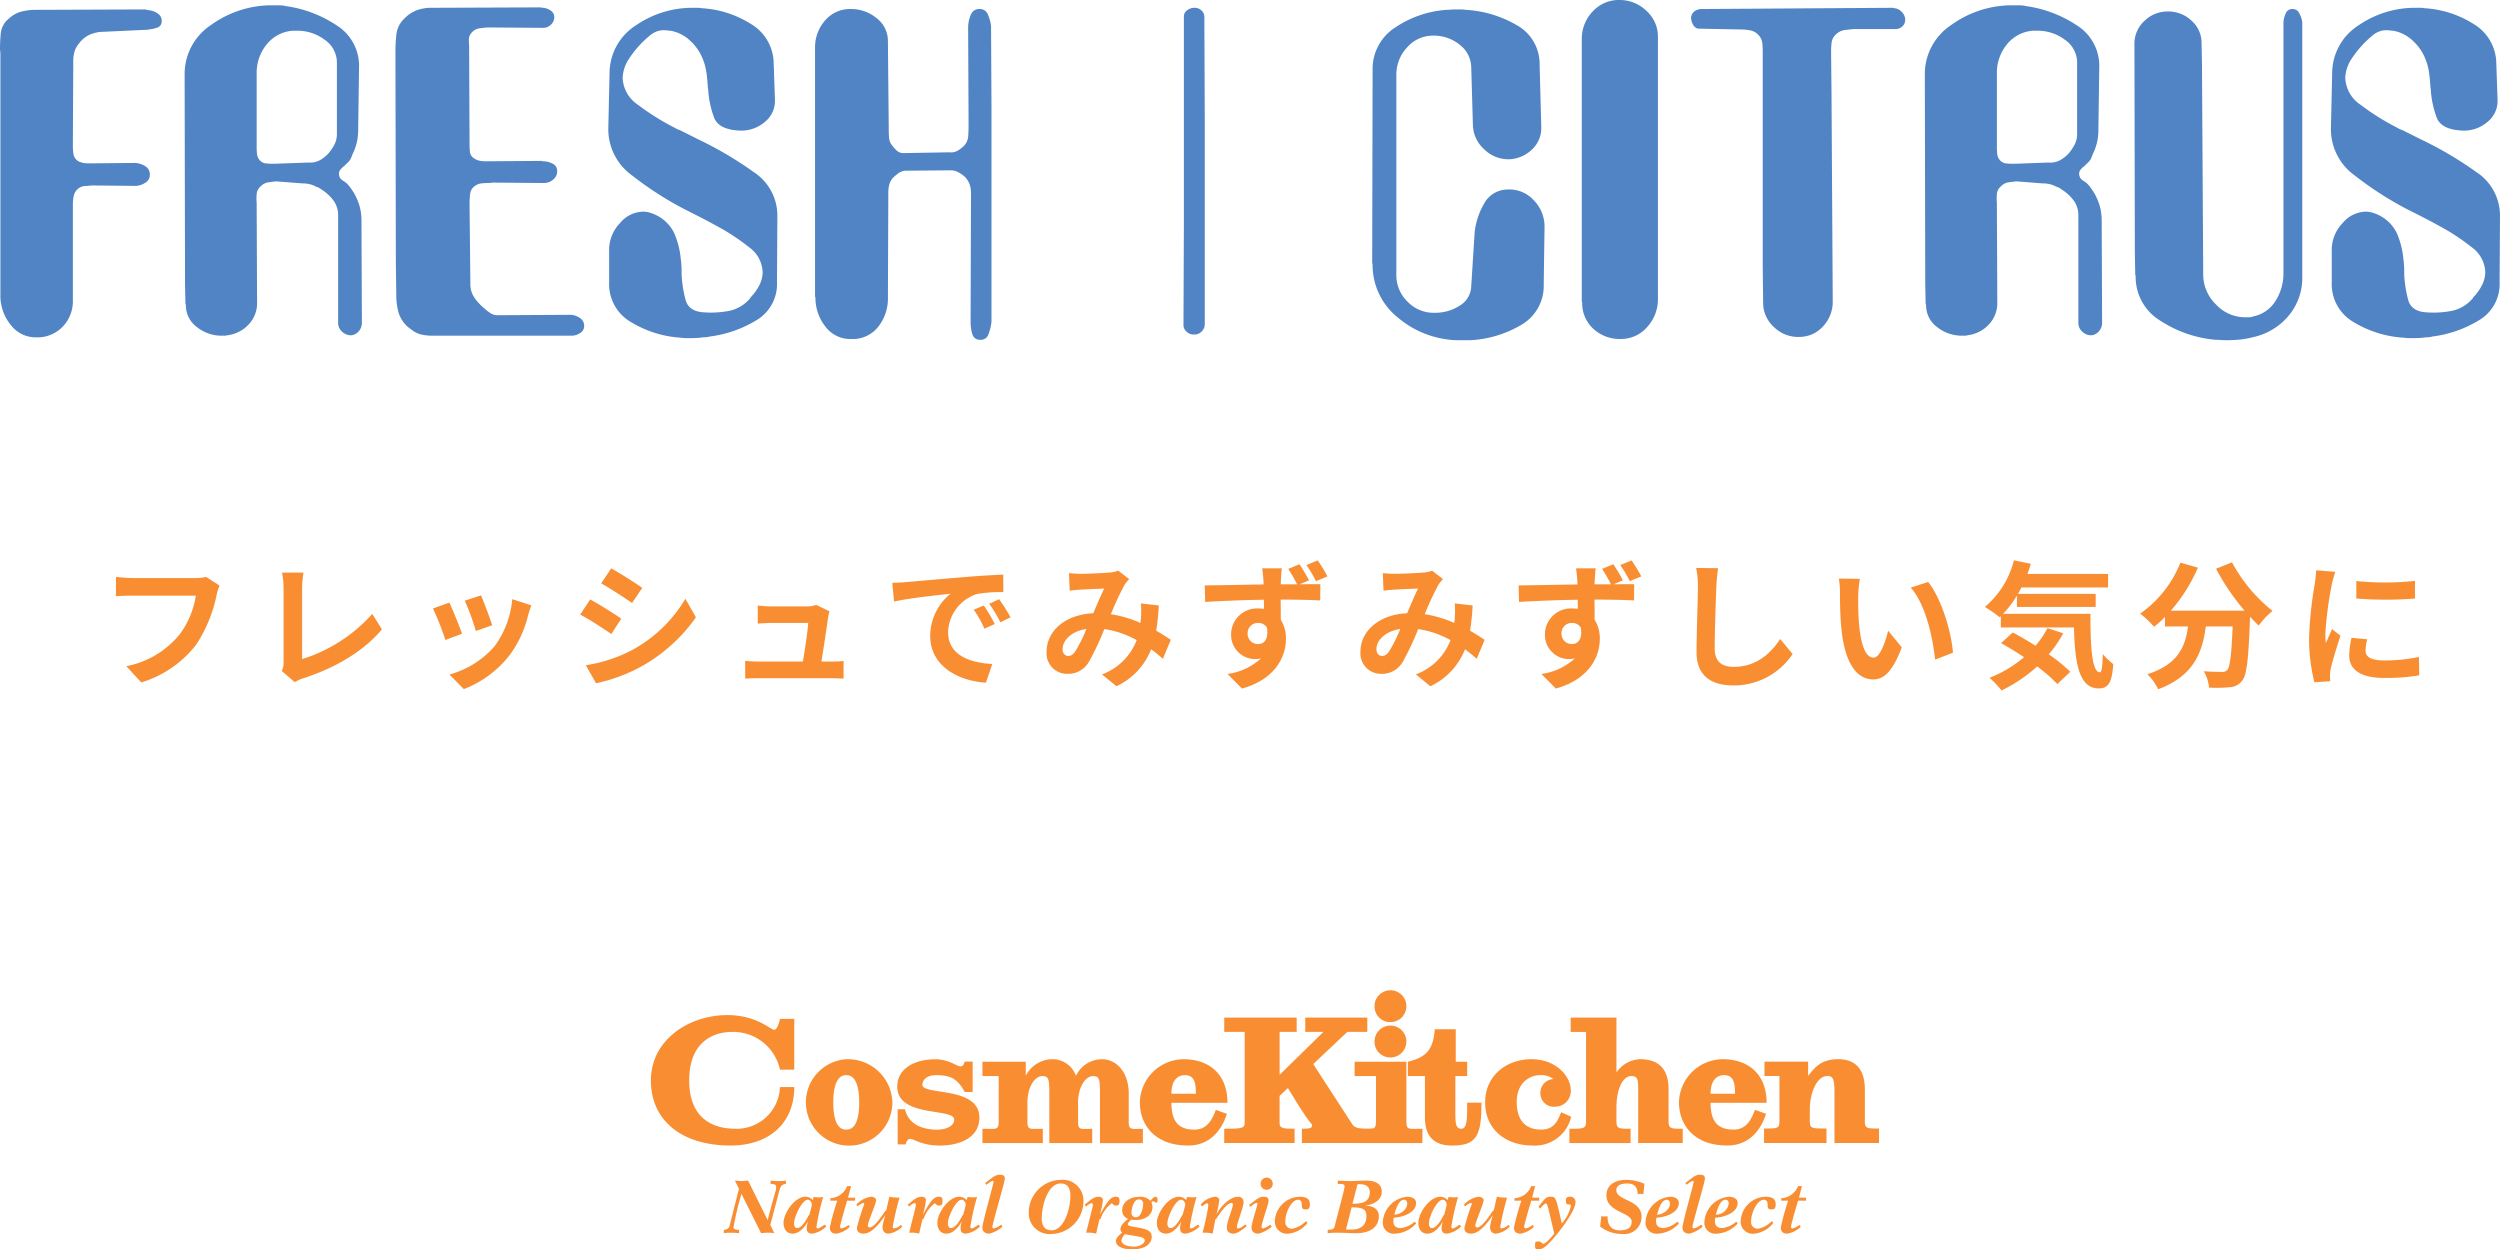 <svg height="183.112" viewBox="0 0 366.42 183.112" width="366.42" xmlns="http://www.w3.org/2000/svg"><g fill="#f88d32"><path d="m221.788 105.607a6.338 6.338 0 1 0 6.76 6.322 6.518 6.518 0 0 0 -6.76-6.322zm0 10.316c-.585 0-1.9-.2-1.9-3.994s1.352-3.989 1.9-3.989 1.9.2 1.9 3.989-1.313 3.994-1.9 3.994zm41.4-1.269v-4.085c0-2.807-1.606-4.962-3.928-4.962a4.194 4.194 0 0 0 -3.8 2.439 3.633 3.633 0 0 0 -3.589-2.439 4.4 4.4 0 0 0 -3.712 2.317h-.061v-1.953h-6.348v2.1h2.38v6.587c0 1.4-.306 1.14-2.38 1.14v2.094h8.848v-2.094c-1.951 0-2.258.263-2.258-1.14v-2.683c0-2.318 1.088-3.9 2.186-3.9 1.068 0 1.027.549 1.027 3.558v6.264h6.285v-2.094c-1.769 0-2.076.263-2.076-1.14v-2.683c0-2.318 1.09-3.9 2.187-3.9 1.068 0 1.027.549 1.027 3.558v6.264h6.287v-2.094c-1.777-.014-2.08.249-2.08-1.154zm-51.958-13.372c-.554 0-2.579-2.145-6.848-2.145-5.764 0-11.228 3.715-11.228 9.573s4.487 9.545 11.687 9.545c5.582 0 9.327-3.234 9.327-8.573h-2.095a6.349 6.349 0 0 1 -6.56 6.113c-2.449 0-6.743-.86-6.743-7.085 0-5.978 3.913-7.11 6.294-7.11a7.012 7.012 0 0 1 7.009 5.531h2.095v-7.444h-2.095s-.296 1.595-.843 1.595zm21.718 8.074c0-.632.539-1.416 1.987-1.416 2.147 0 3.146.5 4.222 2.468h1.156v-4.455h-1.156c-.172.4-.2.7-.665.7-.491 0-1.65-1.041-3.646-1.041-3.152 0-5.581 1.426-5.581 4 0 4.614 8.349 3.069 8.349 4.851 0 .851-1.06 1.465-2.505 1.465-2.373 0-4.225-.908-4.718-2.991h-1.068v5.149h1.157c.087-.379.346-.811.667-.811.519 0 1.764.984 4.337.984 2.834 0 5.814-1.079 5.814-4.117.002-4.605-8.35-3.221-8.35-4.786zm39.866 6.567c-2.3 0-3.365-1.16-3.365-3.934h8.214c0-4.266-2.776-6.385-6.412-6.385a6.468 6.468 0 0 0 -6.431 6.325c0 3.27 2.169 6.326 7.085 6.326 3.357 0 5.007-2.506 5.672-4.646l-1.618-.58c-.559 1.446-1.268 2.894-3.145 2.894zm-1.371-7.983c1.39 0 1.589 1.154 1.589 2.719h-3.583c-.001-1.644.661-2.719 1.993-2.719z" transform="translate(-97.754 49.644)"/><path d="m464.546 115.767-5.657-8.722 4.991-4.715h2.936v-2.1h-9.093v2.1h2.656l-6.416 6.293v-6.293h2.5v-2.1h-10.616v2.1h2.991v13.4c0 .791-.734.791-2.991.791v2.094h10.311v-2.094c-1.463 0-2.2 0-2.2-.791v-4.025l1.221-1.151c3.519 5.89 3.544 5.124 3.544 5.492 0 .4-.357.476-1.494.476v2.094h10.435v-2.094c-1.521.002-2.602.131-3.118-.755z" transform="translate(-266.412 48.913)"/><path d="m535.139 116.524c-.878 0-.872-.9-.872-2.789v-4.935h1.733v-2.1h-1.676v-4.758h-3.072c-.232 2.868-1.107 4.085-3.944 4.758v2.1h2.5v6.069c0 2.716 1.281 4.118 3.972 4.118 3.6 0 4.315-1.416 4.315-6.283h-2.095c0 2.258.013 3.82-.861 3.82zm14.632-2.42c-.523 1.36-1.087 2.546-2.95 2.546-2.23 0-3.56-1.336-3.56-4.048s1.764-3.932 3.471-3.932a2.827 2.827 0 0 1 1.91.577 2.006 2.006 0 0 0 -1.91 2.082 1.951 1.951 0 0 0 2.11 1.964 2.3 2.3 0 0 0 2.344-2.37c0-2.14-2.2-4.59-5.784-4.59s-6.77 2.369-6.77 6.325 3.009 6.325 6.942 6.325a5.451 5.451 0 0 0 5.669-4.215zm44.513 1.279v-4.595c0-2.989-1.363-4.455-3.9-4.455-2.254 0-3.286.939-4.41 2.463v-2.1h-6.4v2.1h2.192v6.587c0 1.141-.3 1.107-2.257 1.107v2.127h9.156v-2.127c-2.139 0-2.444.033-2.444-1.107v-1.767c0-2.013.874-4.819 2.586-4.819.854 0 1.027.549 1.027 2.461v7.36h6.528v-2.127c-1.775 0-2.078.033-2.078-1.108zm-16.1-1.626c-.558 1.446-1.268 2.893-3.146 2.893-2.3 0-3.365-1.157-3.365-3.931h8.215c0-4.269-2.776-6.386-6.414-6.386a6.464 6.464 0 0 0 -6.428 6.325c0 3.268 2.166 6.325 7.084 6.325 3.355 0 5.007-2.508 5.669-4.649zm-4.517-5.087c1.389 0 1.591 1.153 1.591 2.719h-3.585c0-1.645.665-2.719 1.993-2.719zm-8.152 6.713v-4.655c0-2.87-1.363-4.395-4.169-4.395a4.366 4.366 0 0 0 -3.469 1.954v-8.055h-6.709v2.1h2.257v13.053c0 1.141-.3 1.141-2.441 1.141v2.094h8.968v-2.094c-1.769 0-2.075 0-2.075-1.141v-1.952c0-2.744.939-4.635 2.188-4.635.945 0 1 .549 1 1.953v7.868h6.529v-2.094c-1.773-.001-2.08-.001-2.08-1.142z" transform="translate(-320.959 48.913)"/><path d="m510.8 128.292v-8.683h-7.589v2.1h3.135v6.587c0 1.4-.308 1.138-2.5 1.138v2.1h9.306v-2.1c-2.052-.004-2.352.266-2.352-1.142z" transform="translate(-304.67 36.005)"/><path d="m514.3 108.419a2.335 2.335 0 1 0 -2.335-2.333 2.309 2.309 0 0 0 2.335 2.333z" transform="translate(-310.506 46.571)"/><path d="m514.3 92.905a2.335 2.335 0 1 0 -2.335-2.337 2.309 2.309 0 0 0 2.335 2.337z" transform="translate(-310.506 56.906)"/><path d="m232.582 179.891a4.314 4.314 0 0 0 -.9-.067 5.543 5.543 0 0 0 -1.029.067l-2.88-5.767a44.783 44.783 0 0 0 -1.17 4.905c0 .262.26.352.813.373v.489a8.063 8.063 0 0 0 -1.245-.067 4.792 4.792 0 0 0 -.985.067v-.491c.5-.05.745-.219.833-.549l1.386-5.48-.6-1.191c.336.022.683.068 1.03.068.3 0 .606-.046.907-.068l2.872 5.8c1.091-4.273 1.243-4.317 1.243-4.847 0-.335-.172-.443-.813-.466v-.486a7.77 7.77 0 0 0 1.247.068 4.654 4.654 0 0 0 .986-.068v.486c-.665.088-.793.4-.945.952l-1.332 5.056z" transform="translate(-119.096 .857)"/><path d="m257.646 183.624a3.632 3.632 0 0 1 -2.057 1.049c-.551 0-.791-.266-.791-.809a3.42 3.42 0 0 1 .163-.9l-.022-.024c-.466.831-1.265 1.734-2.208 1.734-.91 0-1.332-.719-1.332-1.576 0-1.47 1.668-3.835 3.2-3.835a1.394 1.394 0 0 1 1.094.5l.121-.474a5.626 5.626 0 0 0 .821.068 2.128 2.128 0 0 0 .573-.068 36.775 36.775 0 0 0 -.984 4.34c0 .211.052.276.227.276.216 0 .573-.33 1.016-.549zm-2.459-1.713c.119-.508.368-1.325.368-1.511 0-.21-.2-.695-.606-.695-.845 0-2.012 2.517-2.012 3.465 0 .356.13.682.442.682.445 0 .986-.46 1.689-1.829z" transform="translate(-136.557 -3.86)"/><path d="m271.805 176.73v-.354a2.81 2.81 0 0 0 2.469-1.779h.573l-.444 1.691h1.038v.442h-1.168c-.1.327-1.04 3.513-1.04 3.819 0 .192.1.244.271.244a2.482 2.482 0 0 0 .952-.495l.216.251a3.647 3.647 0 0 1 -1.97 1.016c-.608 0-.964-.266-.964-.918a37.5 37.5 0 0 1 1.086-3.917z" transform="translate(-150.109 -.752)"/><path d="m283.393 180.412a3.69 3.69 0 0 1 2.122-1.15c.357 0 .767.18.767.533 0 .459-1.212 3.2-1.212 3.653a.292.292 0 0 0 .272.321c.4 0 1.158-.687 2.274-2.419l.152-.068.454-2.021a6.848 6.848 0 0 0 1.494.133 41.06 41.06 0 0 0 -1 4.273c0 .167.1.232.25.232a2 2 0 0 0 .963-.518l.184.253a3.386 3.386 0 0 1 -2.012 1.038c-.6 0-.879-.4-.879-.973a8.1 8.1 0 0 1 .4-1.665l-.022-.023c-.648.937-1.883 2.661-3.161 2.661-.562 0-.974-.232-.974-.865a34.661 34.661 0 0 1 1.082-3.477c0-.1-.043-.166-.108-.166a2.619 2.619 0 0 0 -.888.508z" transform="translate(-157.873 -3.86)"/><path d="m306.514 182.531-.5 2.142a4.109 4.109 0 0 0 -1.451-.132c.8-3.293.976-3.82.976-4.085 0-.1-.034-.246-.143-.246-.27 0-.489.18-.865.5l-.185-.286c.672-.5 1.215-1.161 2.068-1.161.26 0 .6.156.6.486a12.48 12.48 0 0 1 -.423 2.062l.021.025c1.029-1.89 1.548-2.573 2.284-2.573.476 0 .542.18.542.661 0 .4-.077.641-.5.641s-.454-.333-.657-.333a4.886 4.886 0 0 0 -1.615 2.288z" transform="translate(-171.301 -3.86)"/><path d="m325.549 183.624a3.638 3.638 0 0 1 -2.057 1.049c-.552 0-.789-.266-.789-.809a3.4 3.4 0 0 1 .163-.9l-.024-.024c-.465.831-1.268 1.734-2.209 1.734-.907 0-1.331-.719-1.331-1.576 0-1.47 1.669-3.835 3.205-3.835a1.4 1.4 0 0 1 1.1.5l.117-.474a5.667 5.667 0 0 0 .824.068 2.145 2.145 0 0 0 .574-.068 36.373 36.373 0 0 0 -.986 4.34c0 .211.055.276.226.276.218 0 .574-.33 1.018-.549zm-2.458-1.713c.119-.508.368-1.325.368-1.511 0-.21-.205-.695-.607-.695-.844 0-2.011 2.517-2.011 3.465 0 .356.129.682.442.682.444 0 .986-.46 1.688-1.829z" transform="translate(-181.915 -3.86)"/><path d="m342.083 177.2a4.427 4.427 0 0 1 -1.939 1.038c-.647 0-1.017-.352-1.017-.864 0-.7 1.644-6.424 1.644-6.734 0-.054-.008-.129-.108-.129-.2 0-.409.176-.942.563l-.172-.268c1.2-.87 1.463-1.2 2.144-1.2.488 0 .724.155.724.561.022.457-1.815 6.57-1.815 7.08a.2.2 0 0 0 .223.221 3.073 3.073 0 0 0 1.062-.549z" transform="translate(-195.146 2.575)"/><path d="m364.288 171.847a3.048 3.048 0 0 1 3.325 3.158 4.807 4.807 0 0 1 -4.691 4.777 3.046 3.046 0 0 1 -3.323-3.163 4.8 4.8 0 0 1 4.689-4.772zm-1.343 7.4c1.742 0 2.74-2.9 2.759-5.119 0-.977-.379-1.75-1.438-1.75-1.743 0-2.738 2.907-2.764 5.124-.002.971.382 1.744 1.443 1.744z" transform="translate(-208.816 1.08)"/><path d="m386.425 182.531-.5 2.142a4.113 4.113 0 0 0 -1.451-.132c.8-3.293.976-3.82.976-4.085 0-.1-.032-.246-.141-.246-.272 0-.488.18-.866.5l-.185-.286c.669-.5 1.212-1.161 2.067-1.161.259 0 .6.156.6.486a12.227 12.227 0 0 1 -.423 2.062l.022.025c1.03-1.89 1.55-2.573 2.286-2.573.476 0 .541.18.541.661 0 .4-.077.641-.5.641s-.455-.333-.658-.333a4.878 4.878 0 0 0 -1.616 2.288z" transform="translate(-225.272 -3.86)"/><path d="m399.774 182.508a1.3 1.3 0 0 1 -.864-1.282c0-1.146 1.086-1.964 2.587-1.964a2.011 2.011 0 0 1 1.547.6c.12-.152.478-.6.761-.592.182 0 .29.143.29.429 0 .33-.054.431-.216.431s-.248-.2-.41-.2a.482.482 0 0 0 -.281.144 1.758 1.758 0 0 1 .16.664c0 1.224-1.037 1.934-2.477 1.934a3.9 3.9 0 0 1 -.64-.057c-.128.12-.5.466-.5.65 0 .279.323.312 1.687.55 1.514.279 1.817.678 1.817 1.349 0 .842-.778 1.814-2.856 1.814-1.623 0-2.4-.554-2.4-1.25 0-.4.618-.993.932-1.2a.692.692 0 0 1 -.261-.5c-.002-.615.702-1.166 1.124-1.52zm-.476 2.244a2.012 2.012 0 0 0 -.5.915c0 .466.6.906 1.9.906.651 0 1.519-.4 1.519-.918 0-.34-.456-.474-.953-.563zm2.005-5.091c-.717 0-1.031 1.358-1.031 1.919a.6.6 0 0 0 .686.683c.712 0 1.025-1.357 1.025-1.92a.6.6 0 0 0 -.683-.682z" transform="translate(-234.431 -3.86)"/><path d="m422.3 183.629a3.626 3.626 0 0 1 -2.055 1.049c-.554 0-.791-.266-.791-.809a3.366 3.366 0 0 1 .164-.9l-.021-.024c-.468.831-1.268 1.734-2.213 1.734-.907 0-1.33-.719-1.33-1.576 0-1.47 1.669-3.832 3.205-3.832a1.382 1.382 0 0 1 1.09.493l.123-.474a5.624 5.624 0 0 0 .825.068 2.115 2.115 0 0 0 .572-.068 36.454 36.454 0 0 0 -.987 4.34c0 .211.056.276.228.276.217 0 .575-.33 1.019-.549zm-2.457-1.713c.118-.508.371-1.325.371-1.511 0-.21-.208-.695-.609-.695-.843 0-2.012 2.517-2.012 3.465 0 .355.131.682.443.682.445 0 .987-.46 1.69-1.829z" transform="translate(-246.493 -3.865)"/><path d="m442.136 183.588c-.486.371-1.32 1.09-1.938 1.09-.541 0-.976-.266-.976-.86 0-.951.887-2.849.887-3.381 0-.2-.094-.266-.192-.266-.489 0-1.225.753-2.248 2.343l-.123.033-.411 2.132a4.476 4.476 0 0 0 -1.482-.132 33.1 33.1 0 0 0 .856-3.976c0-.187-.037-.333-.179-.333-.236 0-.528.3-.755.441l-.182-.273a3.3 3.3 0 0 1 2.064-1.136c.409 0 .65.2.65.518a12.365 12.365 0 0 1 -.388 1.962l.022.024c.973-1.688 2.274-2.5 3.085-2.5a.754.754 0 0 1 .846.816c0 .684-.975 3.089-.975 3.6 0 .133.043.221.2.221.258 0 .51-.2 1.072-.574z" transform="translate(-259.407 -3.865)"/><path d="m456.671 174.872c1.2-.869 1.462-1.2 2.143-1.2.486 0 .727.154.727.562 0 .538-1.039 3.255-1.039 3.852a.2.2 0 0 0 .226.221 3.074 3.074 0 0 0 1.062-.549l.2.284a4.427 4.427 0 0 1 -1.94 1.038c-.649 0-1.017-.352-1.017-.861 0-.707.867-3.2.867-3.513 0-.054-.014-.134-.109-.134-.2 0-.413.179-.944.566zm3.477-3.1a.89.89 0 1 1 -.889-.905.9.9 0 0 1 .889.904z" transform="translate(-273.603 1.734)"/><path d="m472.844 183.11a4.079 4.079 0 0 1 -2.793 1.568 1.771 1.771 0 0 1 -1.993-1.866 3.742 3.742 0 0 1 3.626-3.542c.943 0 1.505.263 1.505 1.1 0 .53-.118.753-.572.753s-.6-.091-.6-.579-.1-.835-.574-.835c-.9 0-1.852 1.807-1.852 3.168a.956.956 0 0 0 1.04 1.073 3.8 3.8 0 0 0 1.994-1.109z" transform="translate(-281.206 -3.865)"/><path d="m492.1 179.4c.684-.021.924-.1 1.03-.549.446-1.858 1.443-5.369 1.443-5.8 0-.319-.132-.386-1-.386v-.486c.379.022 1.008.068 1.776.068 1.1 0 1.3-.068 2.4-.068 1.387 0 2.275.509 2.275 1.634 0 1.281-1.3 1.908-2.384 2.007v.025c1.011.046 1.952.443 1.952 1.547 0 1.658-1.344 2.5-3.358 2.5-.886 0-1.539-.067-2.479-.067a10.668 10.668 0 0 0 -1.659.067zm2.676-.042h.834c1.32 0 2.164-.64 2.164-1.966 0-.993-.476-1.293-2.175-1.293zm.952-3.786c1.591 0 2.48-.3 2.545-1.646 0-.931-.693-1.218-1.439-1.218a1.949 1.949 0 0 0 -.371.024z" transform="translate(-297.5 .857)"/><path d="m521.191 183.187a4.407 4.407 0 0 1 -3.075 1.491 1.6 1.6 0 0 1 -1.807-1.734 3.943 3.943 0 0 1 3.561-3.674c.749 0 1.311.305 1.311.913 0 1.469-2.056 2.11-3.269 2.154a2.283 2.283 0 0 0 -.063.476c0 .716.345 1.045 1.136 1.045a3.809 3.809 0 0 0 2-.943zm-1.742-3.476c-.875-.022-1.279 1.534-1.452 2.187.834-.022 1.886-.707 1.886-1.625 0-.343-.174-.552-.434-.562z" transform="translate(-313.628 -3.865)"/><path d="m538.159 183.629a3.629 3.629 0 0 1 -2.057 1.049c-.553 0-.789-.263-.789-.806a3.493 3.493 0 0 1 .161-.9l-.023-.024c-.464.831-1.265 1.734-2.206 1.734-.911 0-1.332-.719-1.332-1.576 0-1.474 1.668-3.832 3.2-3.832a1.4 1.4 0 0 1 1.1.493l.119-.474a6.045 6.045 0 0 0 .822.068 2.262 2.262 0 0 0 .574-.068 36.686 36.686 0 0 0 -.984 4.34c0 .211.053.276.226.276.216 0 .572-.33 1.018-.549zm-2.457-1.713c.119-.508.367-1.325.367-1.511 0-.21-.2-.695-.605-.695-.845 0-2.013 2.517-2.013 3.467 0 .35.129.68.441.68.444 0 .988-.458 1.689-1.829z" transform="translate(-324.024 -3.865)"/><path d="m551.9 180.417a3.69 3.69 0 0 1 2.122-1.147c.358 0 .769.177.769.53 0 .459-1.213 3.2-1.213 3.653a.293.293 0 0 0 .272.321c.4 0 1.157-.687 2.274-2.419l.149-.068.457-2.018a7.018 7.018 0 0 0 1.495.131 40.573 40.573 0 0 0 -1 4.273c0 .167.1.232.248.232a2 2 0 0 0 .963-.518l.185.253a3.388 3.388 0 0 1 -2.014 1.038c-.594 0-.878-.4-.878-.973a8.188 8.188 0 0 1 .4-1.665l-.022-.023c-.649.937-1.885 2.661-3.163 2.661-.561 0-.973-.232-.973-.86a34.258 34.258 0 0 1 1.082-3.48c0-.1-.043-.168-.109-.168a2.646 2.646 0 0 0 -.885.508z" transform="translate(-337.337 -3.865)"/><path d="m573.964 176.73v-.354a2.811 2.811 0 0 0 2.467-1.779h.569l-.446 1.691h1.04v.442h-1.168c-.1.327-1.041 3.513-1.041 3.819 0 .192.1.244.274.244a2.506 2.506 0 0 0 .952-.495l.216.251a3.648 3.648 0 0 1 -1.969 1.016c-.608 0-.964-.263-.964-.918a38.4 38.4 0 0 1 1.083-3.917z" transform="translate(-351.995 -.752)"/><path d="m583.652 180.758c.975-1.255 1.125-1.488 1.819-1.488.735 0 .755.054 1.612 3.931a5.82 5.82 0 0 0 1.332-2.564c0-.219-.121-.241-.314-.241-.369 0-.421-.225-.421-.563 0-.432.193-.562.593-.562a.73.73 0 0 1 .812.827c0 1.105-1.778 3.532-2.817 4.79-1.632 1.989-2.163 2.09-2.585 2.09-.455 0-.509-.078-.509-.564s-.009-.586.5-.586c.541 0 .413.331.681.331.445 0 1.356-1.159 1.627-1.48-1.008-4.307-1.008-4.419-1.257-4.419-.174 0-.389.267-.823.731z" transform="translate(-358.176 -3.865)"/><path d="m611.9 177.172a2.33 2.33 0 0 0 .465.043 2.754 2.754 0 0 0 .446-.043c0 1.313.53 2.078 1.827 2.078 1.082 0 1.713-.4 1.713-1.274 0-1.39-3.7-1.357-3.7-3.849 0-1.507 1.235-2.28 2.934-2.28a6.784 6.784 0 0 1 2.631.578l-.153 1.546a1.205 1.205 0 0 0 -.432-.066 1.075 1.075 0 0 0 -.4.066c-.01-1.107-.552-1.591-1.506-1.591-1.1 0-1.623.353-1.623.994 0 1.565 3.7 1.335 3.7 3.908a2.526 2.526 0 0 1 -2.789 2.5 5.229 5.229 0 0 1 -3.282-1.087z" transform="translate(-377.199 1.08)"/><path d="m636.556 183.187a4.409 4.409 0 0 1 -3.076 1.491 1.6 1.6 0 0 1 -1.81-1.734 3.946 3.946 0 0 1 3.566-3.674c.743 0 1.309.305 1.309.913 0 1.469-2.059 2.11-3.269 2.154a2.3 2.3 0 0 0 -.066.476c0 .716.346 1.045 1.138 1.045a3.825 3.825 0 0 0 2-.943zm-1.742-3.476c-.878-.022-1.277 1.534-1.452 2.187.834-.022 1.884-.707 1.884-1.625-0-.343-.175-.552-.432-.562z" transform="translate(-390.485 -3.865)"/><path d="m650.826 177.2a4.428 4.428 0 0 1 -1.939 1.038c-.648 0-1.017-.348-1.017-.86 0-.707 1.646-6.428 1.646-6.738 0-.052-.012-.129-.11-.129-.192 0-.411.176-.94.563l-.174-.264c1.2-.874 1.459-1.207 2.144-1.207.486 0 .724.155.724.561.022.453-1.82 6.573-1.82 7.078a.206.206 0 0 0 .227.223 3.151 3.151 0 0 0 1.064-.549z" transform="translate(-401.276 2.575)"/><path d="m662.383 183.187a4.4 4.4 0 0 1 -3.072 1.491 1.6 1.6 0 0 1 -1.808-1.734 3.945 3.945 0 0 1 3.562-3.674c.746 0 1.308.305 1.308.913 0 1.469-2.056 2.11-3.268 2.154a2.187 2.187 0 0 0 -.065.476c0 .716.345 1.045 1.138 1.045a3.806 3.806 0 0 0 2-.943zm-1.742-3.476c-.876-.022-1.275 1.534-1.451 2.187a1.913 1.913 0 0 0 1.883-1.625c-0-.343-.173-.552-.432-.562z" transform="translate(-407.694 -3.865)"/><path d="m678.221 183.11a4.067 4.067 0 0 1 -2.794 1.568 1.772 1.772 0 0 1 -1.991-1.866 3.74 3.74 0 0 1 3.622-3.542c.947 0 1.507.263 1.507 1.1 0 .53-.118.753-.572.753s-.6-.091-.6-.579-.1-.835-.572-.835c-.9 0-1.852 1.807-1.852 3.168a.955.955 0 0 0 1.04 1.073 3.792 3.792 0 0 0 1.994-1.109z" transform="translate(-418.309 -3.865)"/><path d="m691.115 176.73v-.354a2.806 2.806 0 0 0 2.469-1.779h.575l-.441 1.691h1.038v.442h-1.172c-.095.327-1.038 3.513-1.038 3.819 0 .192.1.244.269.244a2.48 2.48 0 0 0 .953-.495l.219.251a3.653 3.653 0 0 1 -1.967 1.016c-.609 0-.965-.263-.965-.918a37.938 37.938 0 0 1 1.082-3.917z" transform="translate(-430.047 -.752)"/></g><path d="m-174.72-5.16a5.368 5.368 0 0 1 -1.38 3.78 5.159 5.159 0 0 1 -3.48 1.68h-.42a4.573 4.573 0 0 1 -3.81-1.8 6.767 6.767 0 0 1 -1.53-4.44v-35.25a3.207 3.207 0 0 0 -.06-.63 24.446 24.446 0 0 1 .12-2.49 3.15 3.15 0 0 1 1.14-2.07 4.366 4.366 0 0 1 1.83-1.05 8.314 8.314 0 0 1 2.19-.27l16.02-.06a.533.533 0 0 0 .24.06.533.533 0 0 1 .24.06 2.581 2.581 0 0 1 1.38.51 1.254 1.254 0 0 1 .54 1.17.937.937 0 0 1 -.66.87 5.233 5.233 0 0 1 -1.26.27 1.051 1.051 0 0 1 -.33.06h-.33l-6.48.3a5.824 5.824 0 0 0 -1.47.39 3.982 3.982 0 0 0 -1.23.87l-.15.15a.8.8 0 0 0 -.15.21 3.348 3.348 0 0 0 -.69 1.17 4.654 4.654 0 0 0 -.21 1.47l-.06 12v.42a7.9 7.9 0 0 0 .09 1.23 1.55 1.55 0 0 0 .63.99 1.961 1.961 0 0 1 .21.12.37.37 0 0 0 .21.06 2.2 2.2 0 0 0 .6.15q.3.03.66.03l6.72-.06a3.167 3.167 0 0 1 1.5.48 1.4 1.4 0 0 1 .66 1.26 1.3 1.3 0 0 1 -.63 1.14 2.825 2.825 0 0 1 -1.35.48h-.3l-6.24-.06q-.54.06-1.02.09a1.71 1.71 0 0 0 -.9.33 1.84 1.84 0 0 0 -.69 1.02 5.44 5.44 0 0 0 -.15 1.32zm16.5.6-.06-2.94-.06-30.72a8.611 8.611 0 0 1 3.87-7.26 15.241 15.241 0 0 1 8.37-2.88h1.62a4.193 4.193 0 0 1 1.02.12 17.871 17.871 0 0 1 7.41 2.82 7 7 0 0 1 3.27 6.3l-.12 8.82a9.881 9.881 0 0 1 -.09 1.44 6.777 6.777 0 0 1 -.27 1.14 5.6 5.6 0 0 1 -.3.81q-.18.39-.36.87a1.947 1.947 0 0 1 -.36.57 3.3 3.3 0 0 1 -.48.45.453.453 0 0 1 -.15.18.984.984 0 0 0 -.15.12 2.715 2.715 0 0 0 -.48.48.878.878 0 0 0 -.18.54v.15a.484.484 0 0 0 .06.21.755.755 0 0 0 .24.45q.18.15.42.33a.122.122 0 0 1 .09.03l.03.03a1.967 1.967 0 0 1 .3.24l.24.24q.24.3.45.6t.39.6a8.754 8.754 0 0 1 .81 1.92 7.979 7.979 0 0 1 .27 2.16l.06 14.88a1.872 1.872 0 0 1 -.42 1.23 1.765 1.765 0 0 1 -1.08.63h-.12a1.827 1.827 0 0 1 -1.29-.54 1.684 1.684 0 0 1 -.57-1.26v-15.72a3.671 3.671 0 0 0 -.63-2.16 6.346 6.346 0 0 0 -1.71-1.62 4.386 4.386 0 0 0 -.45-.3 1.765 1.765 0 0 0 -.45-.18 3.531 3.531 0 0 0 -.9-.36 4.461 4.461 0 0 0 -1.08-.12l-3.84-.3q-.66.06-1.23.15a1.9 1.9 0 0 0 -1.05.57 1.672 1.672 0 0 0 -.6 1.11 7.6 7.6 0 0 0 0 1.35v.72l.06 13.86a4.515 4.515 0 0 1 -1.26 3.24 5.083 5.083 0 0 1 -3.12 1.56 1.133 1.133 0 0 1 -.36.06h-.42a5.807 5.807 0 0 1 -3.66-1.26 3.983 3.983 0 0 1 -1.62-3.3zm10.44-33.9v10.86a8.6 8.6 0 0 0 .06 1.11 1.679 1.679 0 0 0 .42.87 1.39 1.39 0 0 0 .81.42 7.522 7.522 0 0 0 .99.06h.36l4.92-.18a3.06 3.06 0 0 0 1.68-.33 5.007 5.007 0 0 0 1.32-1.05 7.139 7.139 0 0 0 .87-1.32 3.45 3.45 0 0 0 .33-1.56v-10.32a4.061 4.061 0 0 0 -1.8-3.42 6.636 6.636 0 0 0 -4.02-1.32h-.66a5.4 5.4 0 0 0 -3.84 2.04 6.525 6.525 0 0 0 -1.44 4.2zm20.46 32.4-.06-4.38-.06-30.72v-.36a22.124 22.124 0 0 1 .15-2.67 3.8 3.8 0 0 1 1.17-2.25 5.073 5.073 0 0 1 1.8-1.2 6.3 6.3 0 0 1 2.22-.36l16.02-.06a.2.2 0 0 0 .15.06h.15a2.293 2.293 0 0 1 1.11.42 1.12 1.12 0 0 1 .51.96 1.492 1.492 0 0 1 -.48 1.08 1.557 1.557 0 0 1 -1.14.48l-8.16-.06q-.72.06-1.29.15a1.782 1.782 0 0 0 -1.05.63 1.463 1.463 0 0 0 -.39.84 5.34 5.34 0 0 0 .03.96v.6l.06 13.68v.24a10.12 10.12 0 0 0 .06 1.17 1.255 1.255 0 0 0 .54.87 2.27 2.27 0 0 0 .84.39 4.609 4.609 0 0 0 .96.09l8.16-.06a.483.483 0 0 0 .21.06h.21a3.245 3.245 0 0 1 1.23.36 1.135 1.135 0 0 1 .63.96 1.537 1.537 0 0 1 -.54 1.32 2 2 0 0 1 -1.38.54l-7.68-.06a.483.483 0 0 1 -.21.06h-.21a9.533 9.533 0 0 0 -1.11.06 2.041 2.041 0 0 0 -.99.42 1.618 1.618 0 0 0 -.63 1.11 11.379 11.379 0 0 0 -.09 1.47l.12 11.64a3.668 3.668 0 0 0 .36 1.71 5.58 5.58 0 0 0 1.02 1.35l.15.15.15.15a2.252 2.252 0 0 0 .24.21 2.254 2.254 0 0 1 .24.21 7.66 7.66 0 0 0 .84.63 1.847 1.847 0 0 0 1.02.27l10.74-.06a2.648 2.648 0 0 1 1.32.48 1.321 1.321 0 0 1 .6 1.14 1.156 1.156 0 0 1 -.54 1.02 2.479 2.479 0 0 1 -1.14.42h-20.52a7.357 7.357 0 0 1 -1.71-.18 3.509 3.509 0 0 1 -1.41-.72.8.8 0 0 1 -.21-.15.8.8 0 0 0 -.21-.15 4.678 4.678 0 0 1 -1.47-2.19 9.853 9.853 0 0 1 -.33-2.67zm51.9.54a7.341 7.341 0 0 0 1.38-1.95 4.3 4.3 0 0 0 .42-1.77 4.684 4.684 0 0 0 -1.98-3.66 31.011 31.011 0 0 0 -4.86-3.18q-1.08-.6-2.19-1.17t-2.31-1.17a49.561 49.561 0 0 1 -7.8-5.01 8.338 8.338 0 0 1 -3.48-6.93l.18-8.04a8.346 8.346 0 0 1 3.9-7.05 14.594 14.594 0 0 1 8.34-2.55h.63a3.207 3.207 0 0 1 .63.06 15.086 15.086 0 0 1 7.17 2.28 6.8 6.8 0 0 1 3.39 5.88l.18 5.22a3.931 3.931 0 0 1 -1.53 3.33 5.255 5.255 0 0 1 -3.57 1.23q-3.12-.12-3.81-1.89a14.209 14.209 0 0 1 -.87-4.05 1.39 1.39 0 0 0 -.03-.27 1.391 1.391 0 0 1 -.03-.27q-.06-.96-.18-1.89a8.468 8.468 0 0 0 -.42-1.77 7.25 7.25 0 0 0 -2.01-3.06 5.618 5.618 0 0 0 -2.85-1.44 2.186 2.186 0 0 1 -.36-.03 2.186 2.186 0 0 0 -.36-.03 2.959 2.959 0 0 0 -1.26.15 3.417 3.417 0 0 0 -1.14.69 15.259 15.259 0 0 0 -2.97 3.33 5.481 5.481 0 0 0 -.93 2.79 4.978 4.978 0 0 0 2.25 3.96 35.593 35.593 0 0 0 5.37 3.36 2.419 2.419 0 0 0 .39.21q.21.09.39.15l1.44.72 1.44.72a53.227 53.227 0 0 1 7.86 4.65 7.624 7.624 0 0 1 3.54 6.39l-.06 9.78a6.146 6.146 0 0 1 -3.09 5.64 17.306 17.306 0 0 1 -6.75 2.34 4.048 4.048 0 0 1 -.48.09 3.866 3.866 0 0 1 -.48.03q-.42.06-.93.09t-.99.03h-.6a4.04 4.04 0 0 1 -.66-.06 15.942 15.942 0 0 1 -7.29-2.22 6.42 6.42 0 0 1 -3.33-5.88v-4.98a5.662 5.662 0 0 1 1.59-3.72 4.525 4.525 0 0 1 3.39-1.68 3.525 3.525 0 0 1 .63.06 3.264 3.264 0 0 1 .63.18 5.728 5.728 0 0 1 3.27 2.85 12.127 12.127 0 0 1 .99 3.87q.06.42.09.84t.03.84v.48a17.29 17.29 0 0 0 .6 3.87q.48 1.65 2.7 1.77a14.212 14.212 0 0 0 3.78-.24 5.513 5.513 0 0 0 3-1.86zm9.48-.12v-36.66a5.914 5.914 0 0 1 1.47-3.84 4.775 4.775 0 0 1 3.63-1.68h.18a5.879 5.879 0 0 1 3.72 1.32 4.21 4.21 0 0 1 1.68 3.48l.12 12.48v.36q0 .72.06 1.32a1.9 1.9 0 0 0 .48 1.08 4.1 4.1 0 0 0 .69.75 1.393 1.393 0 0 0 .93.33l6.78-.12a1.909 1.909 0 0 0 1.17-.24 4.63 4.63 0 0 0 .93-.72 2.219 2.219 0 0 0 .6-1.32q.06-.72.06-1.56v-.6l-.06-13.44v-.6a4.836 4.836 0 0 1 .42-1.74 1.277 1.277 0 0 1 1.26-.78 1.233 1.233 0 0 1 1.2.78 5.863 5.863 0 0 1 .48 1.74v.66l.06 11.1v31.56a7.009 7.009 0 0 1 -.45 1.83 1.14 1.14 0 0 1 -1.11.81h-.18a1.121 1.121 0 0 1 -1.08-.87 6.209 6.209 0 0 1 -.24-1.77v-.78l.06-18a4.169 4.169 0 0 0 -.21-1.38 3.048 3.048 0 0 0 -.75-1.14 5.063 5.063 0 0 0 -.93-.63 2.336 2.336 0 0 0 -1.11-.27l-6.72.06a2.132 2.132 0 0 0 -.6.18 3.152 3.152 0 0 0 -.48.3 1.454 1.454 0 0 1 -.21.18 1.455 1.455 0 0 0 -.21.18 2.368 2.368 0 0 0 -.72 1.05 4.74 4.74 0 0 0 -.18 1.41l-.06 15.3a6.653 6.653 0 0 1 -1.32 4.14 4.729 4.729 0 0 1 -3.54 1.92h-.42a4.537 4.537 0 0 1 -3.87-1.8 6.767 6.767 0 0 1 -1.47-4.32zm57.12 4.02a1.433 1.433 0 0 1 -.36.96 1.618 1.618 0 0 1 -.9.54h-.24a1.465 1.465 0 0 1 -1.11-.36 1.278 1.278 0 0 1 -.51-1.02l.06-15.24v-30a1.086 1.086 0 0 1 .48-.9 1.755 1.755 0 0 1 1.08-.36 1.445 1.445 0 0 1 1.02.39 1.292 1.292 0 0 1 .42.99l.06 15zm24.54-8.94.06-28.38a7.2 7.2 0 0 1 3.42-6.24 15.309 15.309 0 0 1 7.44-2.52q.3 0 .63-.03t.63-.03h.75a4.557 4.557 0 0 1 .75.06 16.643 16.643 0 0 1 7.41 2.19 6.507 6.507 0 0 1 3.45 5.91l.24 9a4.28 4.28 0 0 1 -1.32 3.33 5.089 5.089 0 0 1 -3.36 1.47 5.016 5.016 0 0 1 -3.66-1.44 4.94 4.94 0 0 1 -1.68-3.6l-.24-8.4a4.293 4.293 0 0 0 -1.71-3.36 6.01 6.01 0 0 0 -3.87-1.32 5.023 5.023 0 0 0 -3.81 1.71 5.823 5.823 0 0 0 -1.59 4.11v29.22a5.387 5.387 0 0 0 1.68 3.99 5.255 5.255 0 0 0 3.96 1.59 6.582 6.582 0 0 0 3.66-1.05 3.434 3.434 0 0 0 1.68-2.91l.48-7.56v-.12a10.756 10.756 0 0 1 1.38-4.32 3.92 3.92 0 0 1 3.36-2.1 4.829 4.829 0 0 1 3.93 1.56 5.5 5.5 0 0 1 1.59 3.9l-.12 8.46a6.579 6.579 0 0 1 -3.39 5.97 16.247 16.247 0 0 1 -7.35 2.19h-2.1a14.051 14.051 0 0 1 -8.55-3.33 9.836 9.836 0 0 1 -3.69-7.89zm30.72 5.64v-38.58a5.777 5.777 0 0 1 1.68-4.05 5.212 5.212 0 0 1 4.02-1.59 5.621 5.621 0 0 1 3.81 1.62 5.077 5.077 0 0 1 1.65 3.84v38.28a6.006 6.006 0 0 1 -1.59 4.2 5.048 5.048 0 0 1 -3.87 1.74 5.693 5.693 0 0 1 -4.02-1.5 5.07 5.07 0 0 1 -1.62-3.9zm26.58.06-.06-5.58v-31.08q0-.72-.06-1.32a2.009 2.009 0 0 0 -.54-1.14 2.133 2.133 0 0 0 -1.14-.69 6.8 6.8 0 0 0 -1.5-.15l-5.94-.12a.974.974 0 0 1 -.96-.48 2.022 2.022 0 0 1 -.36-1.14 1.251 1.251 0 0 1 .51-.93 1.728 1.728 0 0 1 1.05-.33l28.08-.18q.06.06.09.06h.09a1.7 1.7 0 0 1 1.08.57 1.592 1.592 0 0 1 .48 1.11 1.292 1.292 0 0 1 -.42.99 1.445 1.445 0 0 1 -1.02.39h-6.06q-.78.06-1.41.15a2.218 2.218 0 0 0 -1.17.57 1.955 1.955 0 0 0 -.69 1.17 10.031 10.031 0 0 0 -.09 1.41v.24l.06 5.64.18 30.72a5.239 5.239 0 0 1 -1.38 3.63 4.678 4.678 0 0 1 -3.48 1.59 5.066 5.066 0 0 1 -3.75-1.44 4.775 4.775 0 0 1 -1.59-3.6zm23.82.3-.06-2.94-.06-30.72a8.611 8.611 0 0 1 3.87-7.26 15.241 15.241 0 0 1 8.37-2.88h1.62a4.193 4.193 0 0 1 1.02.12 17.871 17.871 0 0 1 7.41 2.82 7 7 0 0 1 3.27 6.3l-.12 8.82a9.881 9.881 0 0 1 -.09 1.44 6.779 6.779 0 0 1 -.27 1.14 5.6 5.6 0 0 1 -.3.81q-.18.39-.36.87a1.948 1.948 0 0 1 -.36.57 3.3 3.3 0 0 1 -.48.45.453.453 0 0 1 -.15.18.983.983 0 0 0 -.15.12 2.716 2.716 0 0 0 -.48.48.878.878 0 0 0 -.18.54v.15a.483.483 0 0 0 .06.21.755.755 0 0 0 .24.45q.18.15.42.33a.122.122 0 0 1 .09.03l.03.03a1.967 1.967 0 0 1 .3.24l.24.24q.24.3.45.6t.39.6a8.754 8.754 0 0 1 .81 1.92 7.979 7.979 0 0 1 .27 2.16l.06 14.88a1.872 1.872 0 0 1 -.42 1.23 1.765 1.765 0 0 1 -1.08.63h-.12a1.827 1.827 0 0 1 -1.29-.54 1.684 1.684 0 0 1 -.57-1.26v-15.72a3.671 3.671 0 0 0 -.63-2.16 6.346 6.346 0 0 0 -1.71-1.62 4.387 4.387 0 0 0 -.45-.3 1.765 1.765 0 0 0 -.45-.18 3.53 3.53 0 0 0 -.9-.36 4.461 4.461 0 0 0 -1.08-.12l-3.84-.3q-.66.06-1.23.15a1.9 1.9 0 0 0 -1.05.57 1.672 1.672 0 0 0 -.6 1.11 7.6 7.6 0 0 0 0 1.35v.72l.06 13.86a4.515 4.515 0 0 1 -1.26 3.24 5.083 5.083 0 0 1 -3.12 1.56 1.133 1.133 0 0 1 -.36.06h-.42a5.807 5.807 0 0 1 -3.66-1.26 3.983 3.983 0 0 1 -1.62-3.3zm10.44-33.9v10.86a8.606 8.606 0 0 0 .06 1.11 1.679 1.679 0 0 0 .42.87 1.39 1.39 0 0 0 .81.42 7.522 7.522 0 0 0 .99.06h.36l4.92-.18a3.06 3.06 0 0 0 1.68-.33 5.007 5.007 0 0 0 1.32-1.05 7.139 7.139 0 0 0 .87-1.32 3.45 3.45 0 0 0 .33-1.56v-10.32a4.061 4.061 0 0 0 -1.8-3.42 6.636 6.636 0 0 0 -4.02-1.32h-.66a5.4 5.4 0 0 0 -3.84 2.04 6.525 6.525 0 0 0 -1.44 4.2zm20.28 29.64-.06-3.3-.06-30.72a4.524 4.524 0 0 1 1.5-3.27 4.831 4.831 0 0 1 3.42-1.35 4.936 4.936 0 0 1 3.45 1.35 4.342 4.342 0 0 1 1.47 3.33l.06 3.12.18 30.72a6.092 6.092 0 0 0 1.86 4.41 5.818 5.818 0 0 0 4.26 1.89h.6a1.39 1.39 0 0 0 .27-.03 2.775 2.775 0 0 0 .33-.09 5.009 5.009 0 0 0 3.3-2.31 7.507 7.507 0 0 0 1.14-4.05v-36.78a3.589 3.589 0 0 1 .36-1.32 1 1 0 0 1 .96-.6 1.065 1.065 0 0 1 .99.6 4.123 4.123 0 0 1 .45 1.32v37.32a8.6 8.6 0 0 1 -2.04 5.76 9.4 9.4 0 0 1 -5.28 3.12 11.324 11.324 0 0 1 -1.83.33q-.93.09-1.95.09-.42 0-.84-.03t-.78-.03a17.559 17.559 0 0 1 -8.07-2.79 7.493 7.493 0 0 1 -3.63-6.63zm49.5 3.3a7.34 7.34 0 0 0 1.38-1.95 4.3 4.3 0 0 0 .42-1.77 4.684 4.684 0 0 0 -1.98-3.66 31.011 31.011 0 0 0 -4.86-3.18q-1.08-.6-2.19-1.17t-2.31-1.17a49.561 49.561 0 0 1 -7.8-5.01 8.338 8.338 0 0 1 -3.48-6.93l.18-8.04a8.346 8.346 0 0 1 3.9-7.05 14.594 14.594 0 0 1 8.34-2.55h.63a3.207 3.207 0 0 1 .63.06 15.086 15.086 0 0 1 7.17 2.28 6.8 6.8 0 0 1 3.39 5.88l.18 5.22a3.931 3.931 0 0 1 -1.53 3.33 5.255 5.255 0 0 1 -3.57 1.23q-3.12-.12-3.81-1.89a14.209 14.209 0 0 1 -.87-4.05 1.39 1.39 0 0 0 -.03-.27 1.39 1.39 0 0 1 -.03-.27q-.06-.96-.18-1.89a8.469 8.469 0 0 0 -.42-1.77 7.25 7.25 0 0 0 -2.01-3.06 5.618 5.618 0 0 0 -2.85-1.44 2.186 2.186 0 0 1 -.36-.03 2.186 2.186 0 0 0 -.36-.03 2.96 2.96 0 0 0 -1.26.15 3.417 3.417 0 0 0 -1.14.69 15.259 15.259 0 0 0 -2.97 3.33 5.481 5.481 0 0 0 -.93 2.79 4.978 4.978 0 0 0 2.25 3.96 35.593 35.593 0 0 0 5.37 3.36 2.419 2.419 0 0 0 .39.21q.21.09.39.15l1.44.72 1.44.72a53.227 53.227 0 0 1 7.86 4.65 7.624 7.624 0 0 1 3.54 6.39l-.06 9.78a6.146 6.146 0 0 1 -3.09 5.64 17.306 17.306 0 0 1 -6.75 2.34 4.048 4.048 0 0 1 -.48.09 3.866 3.866 0 0 1 -.48.03q-.42.06-.93.09t-.99.03h-.6a4.04 4.04 0 0 1 -.66-.06 15.942 15.942 0 0 1 -7.29-2.22 6.42 6.42 0 0 1 -3.33-5.88v-4.98a5.662 5.662 0 0 1 1.59-3.72 4.525 4.525 0 0 1 3.39-1.68 3.525 3.525 0 0 1 .63.06 3.264 3.264 0 0 1 .63.18 5.728 5.728 0 0 1 3.27 2.85 12.128 12.128 0 0 1 .99 3.87q.06.42.09.84t.03.84v.48a17.29 17.29 0 0 0 .6 3.87q.48 1.65 2.7 1.77a14.212 14.212 0 0 0 3.78-.24 5.513 5.513 0 0 0 3-1.86z" fill="#5084c4" transform="translate(185.4 49.142)"/><path d="m-153.22-13.32-1.96-1.26a6.7 6.7 0 0 1 -1.58.16h-9.24c-.66 0-1.8-.1-2.4-.16v2.82c.52-.04 1.48-.08 2.38-.08h9.32a12.66 12.66 0 0 1 -2.34 5.64 13.3 13.3 0 0 1 -7.84 4.7l2.18 2.38a16 16 0 0 0 8.04-5.52 20.553 20.553 0 0 0 3-7.28 8.738 8.738 0 0 1 .44-1.4zm9.12 12.52 1.9 1.64a5.162 5.162 0 0 1 1.18-.54c4.72-1.54 8.86-3.92 11.6-7.2l-1.42-2.26a22.917 22.917 0 0 1 -10.28 6.62v-10.4a14.63 14.63 0 0 1 .2-2.28h-3.14a12.779 12.779 0 0 1 .22 2.28v10.84a2.612 2.612 0 0 1 -.26 1.3zm29.2-11.08-2.38.78a33.312 33.312 0 0 1 1.62 4.44l2.4-.84c-.28-.92-1.26-3.52-1.64-4.38zm7.38 1.46-2.8-.9a13.679 13.679 0 0 1 -2.56 6.86 13.457 13.457 0 0 1 -6.64 4.18l2.1 2.14a15.619 15.619 0 0 0 6.7-4.96 16.127 16.127 0 0 0 2.72-5.86c.12-.4.24-.82.48-1.46zm-12.02-.4-2.4.86a40.4 40.4 0 0 1 1.82 4.62l2.44-.92c-.4-1.12-1.36-3.54-1.86-4.56zm23.72-5.02-1.46 2.2c1.32.74 3.4 2.1 4.52 2.88l1.5-2.22c-1.04-.72-3.24-2.14-4.56-2.86zm-3.72 14.2 1.5 2.64a24.336 24.336 0 0 0 6.68-2.48 24.149 24.149 0 0 0 7.96-7.18l-1.54-2.72a20.388 20.388 0 0 1 -7.78 7.5 21.671 21.671 0 0 1 -6.82 2.24zm.64-9.64-1.46 2.22c1.34.7 3.42 2.06 4.56 2.84l1.46-2.24c-1.02-.72-3.22-2.1-4.56-2.82zm35.08 1.74-1.94-.94a4.527 4.527 0 0 1 -1.48.22h-5.12c-.54 0-1.46-.06-1.98-.12v2.64c.58-.04 1.36-.1 2-.1h5.4c-.06 1.12-.5 3.96-.78 5.66h-6.48a19.213 19.213 0 0 1 -1.98-.1v2.6c.76-.04 1.26-.06 1.98-.06h10.52c.54 0 1.52.04 1.92.06v-2.58c-.52.06-1.44.08-1.96.08h-1.28c.3-1.9.82-5.34.98-6.52a5.575 5.575 0 0 1 .2-.84zm9.2-4.18.26 2.74c2.32-.5 6.4-.94 8.28-1.14a8 8 0 0 0 -2.98 6.18c-0 4.34 3.96 6.58 8.16 6.86l.94-2.74c-3.4-.18-6.48-1.36-6.48-4.66a6.078 6.078 0 0 1 4.24-5.6 20.777 20.777 0 0 1 3.86-.28l-.02-2.56c-1.42.06-3.6.18-5.66.36-3.66.3-6.96.6-8.64.74-.38.04-1.16.08-1.96.1zm13.42 3.32-1.48.62a15.431 15.431 0 0 1 1.56 2.78l1.52-.68a24.824 24.824 0 0 0 -1.6-2.72zm2.24-.92-1.46.68a17.6 17.6 0 0 1 1.64 2.7l1.5-.72a29.915 29.915 0 0 0 -1.68-2.66zm10.24-3.82.1 2.58c.52-.08 1.22-.14 1.62-.16.92-.06 2.64-.12 3.44-.16-.46.94-1.04 2.3-1.6 3.62-4.02.18-6.84 2.54-6.84 5.64a3 3 0 0 0 3.08 3.24 3.486 3.486 0 0 0 3.12-1.76 39.312 39.312 0 0 0 2.26-4.8 13.867 13.867 0 0 1 4.74 1.62 8.616 8.616 0 0 1 -5.08 5.02l2.12 1.74a10 10 0 0 0 5.08-5.42 20.853 20.853 0 0 1 1.72 1.4l1.16-2.78c-.58-.4-1.3-.86-2.14-1.34a32.48 32.48 0 0 0 .38-3.7l-2.62-.3a13.173 13.173 0 0 1 0 2.18c-.02.22-.04.44-.06.68a18 18 0 0 0 -4.34-1.28 42.614 42.614 0 0 1 2-4.3 4.821 4.821 0 0 1 .68-.84l-1.6-1.24a4.3 4.3 0 0 1 -1.36.28c-.94.08-3.06.18-4.2.18-.44 0-1.12-.04-1.66-.1zm-.94 11.14c0-1.26 1.26-2.62 3.5-2.96a22.4 22.4 0 0 1 -1.62 3.26c-.36.5-.64.7-1.04.7-.46 0-.84-.34-.84-1zm27.12-2.26a1.5 1.5 0 0 1 1.52-1.58 1.444 1.444 0 0 1 1.32.7c.26 1.76-.46 2.4-1.3 2.4a1.51 1.51 0 0 1 -1.54-1.52zm7.6-10.18-1.64.68a25.393 25.393 0 0 1 1.3 2.26h-2.4c0-.24.02-.46.02-.62.02-.32.08-1.4.14-1.72h-2.88c.04.26.12.94.18 1.74a5.45 5.45 0 0 1 .02.62c-2.7.04-6.34.12-8.62.14l.06 2.42c2.46-.14 5.58-.28 8.6-.32.02.44.02.9.02 1.34a5.19 5.19 0 0 0 -.8-.06 3.805 3.805 0 0 0 -4.02 3.76 3.538 3.538 0 0 0 3.46 3.66 4.321 4.321 0 0 0 .92-.1 9.053 9.053 0 0 1 -4.9 2.28l2.12 2.14c4.9-1.38 6.44-4.68 6.44-7.3a5.029 5.029 0 0 0 -.76-2.78c0-.88 0-1.94-.02-2.96 2.7 0 4.6.06 5.8.12l.02-2.38c-.6 0-1.76 0-3.04.02l1.38-.58a22.782 22.782 0 0 0 -1.4-2.36zm2.68-.56-1.66.68a17.454 17.454 0 0 1 1.4 2.36l1.68-.7a22.125 22.125 0 0 0 -1.42-2.34zm9.54 1.86.1 2.58c.52-.08 1.22-.14 1.62-.16.92-.06 2.64-.12 3.44-.16-.46.94-1.04 2.3-1.6 3.62-4.02.18-6.84 2.54-6.84 5.64a3 3 0 0 0 3.08 3.24 3.486 3.486 0 0 0 3.12-1.76 39.312 39.312 0 0 0 2.26-4.8 13.867 13.867 0 0 1 4.74 1.62 8.616 8.616 0 0 1 -5.08 5.02l2.12 1.74a10 10 0 0 0 5.08-5.42 20.853 20.853 0 0 1 1.72 1.4l1.16-2.78c-.58-.4-1.3-.86-2.14-1.34a32.48 32.48 0 0 0 .38-3.7l-2.62-.3a13.173 13.173 0 0 1 0 2.18c-.02.22-.04.44-.06.68a18 18 0 0 0 -4.34-1.28 42.614 42.614 0 0 1 2-4.3 4.821 4.821 0 0 1 .68-.84l-1.6-1.24a4.3 4.3 0 0 1 -1.36.28c-.94.08-3.06.18-4.2.18-.44 0-1.12-.04-1.66-.1zm-.94 11.14c0-1.26 1.26-2.62 3.5-2.96a22.4 22.4 0 0 1 -1.62 3.26c-.36.5-.64.7-1.04.7-.46 0-.84-.34-.84-1zm27.12-2.26a1.5 1.5 0 0 1 1.52-1.58 1.444 1.444 0 0 1 1.32.7c.26 1.76-.46 2.4-1.3 2.4a1.51 1.51 0 0 1 -1.54-1.52zm7.6-10.18-1.64.68a25.393 25.393 0 0 1 1.3 2.26h-2.4c0-.24.02-.46.02-.62.02-.32.08-1.4.14-1.72h-2.88c.04.26.12.94.18 1.74a5.45 5.45 0 0 1 .02.62c-2.7.04-6.34.12-8.62.14l.06 2.42c2.46-.14 5.58-.28 8.6-.32.02.44.02.9.02 1.34a5.19 5.19 0 0 0 -.8-.06 3.805 3.805 0 0 0 -4.02 3.76 3.538 3.538 0 0 0 3.46 3.66 4.321 4.321 0 0 0 .92-.1 9.053 9.053 0 0 1 -4.9 2.28l2.12 2.14c4.9-1.38 6.44-4.68 6.44-7.3a5.029 5.029 0 0 0 -.76-2.78c0-.88 0-1.94-.02-2.96 2.7 0 4.6.06 5.8.12l.02-2.38c-.6 0-1.76 0-3.04.02l1.38-.58a22.783 22.783 0 0 0 -1.4-2.36zm2.68-.56-1.66.68a17.454 17.454 0 0 1 1.4 2.36l1.68-.7a22.125 22.125 0 0 0 -1.42-2.34zm12.68 1.14-3.22-.04a12.756 12.756 0 0 1 .26 2.7c0 1.72-.2 6.98-.2 9.66 0 3.42 2.12 4.86 5.4 4.86a10.353 10.353 0 0 0 8.68-4.6l-1.82-2.2c-1.44 2.18-3.54 4.08-6.84 4.08-1.56 0-2.76-.66-2.76-2.68 0-2.48.16-6.96.24-9.12.04-.8.14-1.82.26-2.66zm20.78 1.56-3.08-.04a12.157 12.157 0 0 1 .16 2.04c0 1.22.02 3.56.22 5.4.56 5.36 2.46 7.34 4.66 7.34 1.6 0 2.86-1.22 4.18-4.7l-2-2.44c-.38 1.6-1.18 3.94-2.12 3.94-1.26 0-1.86-1.98-2.14-4.86-.12-1.44-.14-2.94-.12-4.24a16.181 16.181 0 0 1 .24-2.44zm10 .46-2.54.82c2.18 2.48 3.24 7.34 3.56 10.56l2.62-1.02c-.22-3.06-1.74-8.06-3.64-10.36zm17.5 6.76a13.085 13.085 0 0 1 -1.76 2.58c-1.14-.72-2.3-1.4-3.34-1.94l-1.7 1.56c1.06.6 2.22 1.3 3.36 2.06a17.7 17.7 0 0 1 -5.06 3.02 13.906 13.906 0 0 1 1.76 1.86 22.387 22.387 0 0 0 5.22-3.52 21.469 21.469 0 0 1 2.96 2.58l1.9-1.8a24.446 24.446 0 0 0 -3.16-2.56 17.188 17.188 0 0 0 2.12-3.08zm-6.5-2.1a15.911 15.911 0 0 0 2.02-2.68v1.68h11.54v-1.92h-11.4c.18-.3.36-.62.52-.94h12.7v-1.98h-11.82c.18-.48.34-.98.5-1.48l-2.48-.52a13.143 13.143 0 0 1 -4.26 6.84 19.6 19.6 0 0 1 2.16 1.5l.18-.16v1.66h10.72c.12 5.12.7 8.94 3.62 8.94 1.54 0 1.96-1.06 2.14-3.56a9.632 9.632 0 0 1 -1.54-1.48c-.04 1.62-.12 2.66-.42 2.68-1.16 0-1.42-3.78-1.38-8.58zm31.2-6.6a33.964 33.964 0 0 0 4.18 6.14h-10.8a23.987 23.987 0 0 0 3.96-6.3l-2.56-.74a16.582 16.582 0 0 1 -5.9 7.48 14.3 14.3 0 0 1 2.04 1.92 15.07 15.07 0 0 0 1.6-1.44v1.4h3.38c-.4 2.92-1.44 5.54-5.96 7a7.968 7.968 0 0 1 1.58 2.2c5.18-1.94 6.48-5.36 6.98-9.2h3.94c-.18 4.18-.4 5.96-.8 6.38a.927.927 0 0 1 -.8.28c-.5 0-1.54-.02-2.64-.1a5.747 5.747 0 0 1 .78 2.4 20.008 20.008 0 0 0 3.02-.06 2.413 2.413 0 0 0 1.82-.94c.7-.84.94-3.2 1.16-9.24v-.14c.44.46.86.9 1.28 1.28a11.392 11.392 0 0 1 2.02-2.14 23.028 23.028 0 0 1 -5.94-7.12zm20.56 1.8v2.56a53.679 53.679 0 0 0 8.6 0v-2.58a41.126 41.126 0 0 1 -8.6.02zm1.6 8.54-2.3-.22a12.219 12.219 0 0 0 -.34 2.6c0 2.06 1.66 3.28 5.1 3.28a28.324 28.324 0 0 0 5.16-.38l-.04-2.7a23.642 23.642 0 0 1 -5.02.52c-2.04 0-2.8-.54-2.8-1.42a6.788 6.788 0 0 1 .24-1.68zm-4.68-9.88-2.8-.24c-.02.64-.14 1.4-.2 1.96a55.769 55.769 0 0 0 -.84 7.92 25.566 25.566 0 0 0 .78 6.54l2.32-.16c-.02-.28-.04-.6-.04-.82a6.035 6.035 0 0 1 .1-.94c.22-1.06.88-3.24 1.44-4.9l-1.24-.98c-.28.66-.6 1.36-.9 2.04a9.65 9.65 0 0 1 -.08-1.3 53.044 53.044 0 0 1 .96-7.34c.08-.36.34-1.36.5-1.78z" fill="#f88d32" transform="translate(185.4 99.142)"/></svg>